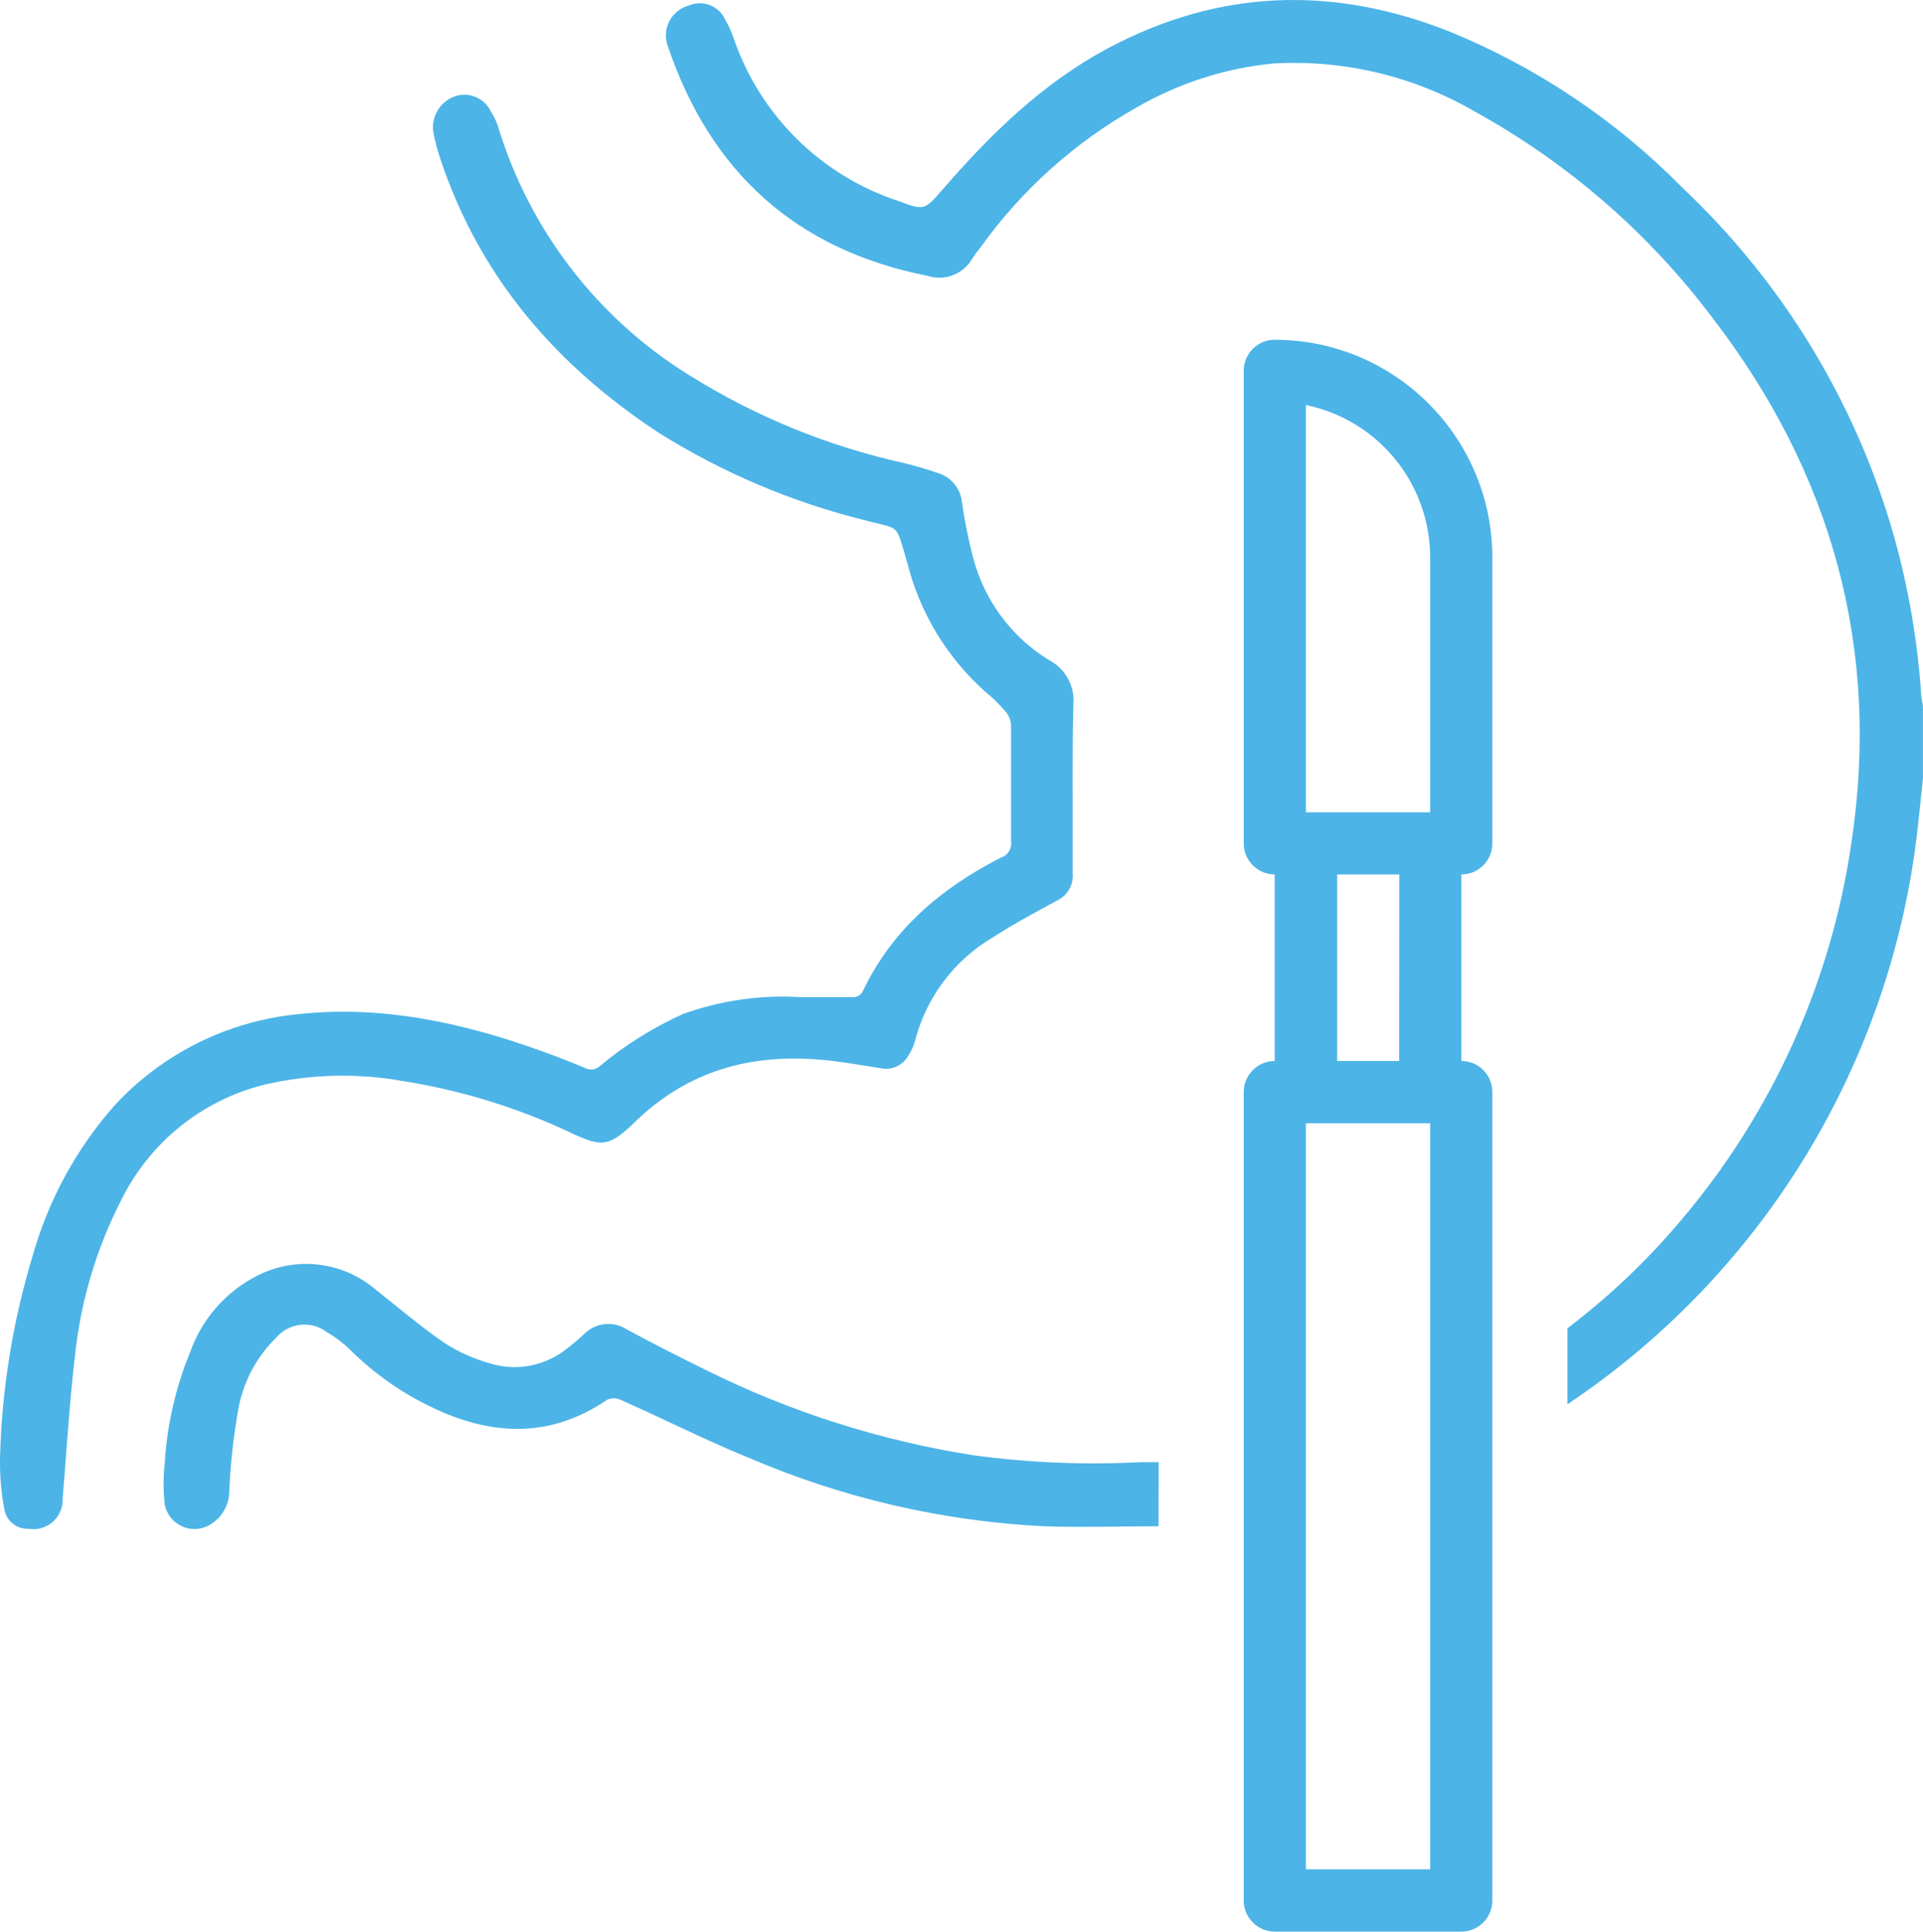 <?xml version="1.0" encoding="UTF-8"?>
<svg xmlns="http://www.w3.org/2000/svg" id="Layer_1" data-name="Layer 1" viewBox="0 0 1066.36 1070.85">
  <defs>
    <style>
      .cls-1 {
        fill: #4cb4e7;
        stroke-width: 0px;
      }
    </style>
  </defs>
  <g id="Layer_1-2" data-name="Layer 1-2">
    <path class="cls-1" d="m706.87,188.35c-9.49,0-17.19,7.7-17.19,17.19h0v262.04c.04,9.48,7.72,17.15,17.19,17.19v103.4c-9.51.04-17.19,7.77-17.19,17.27v448.13c0,9.51,7.68,17.23,17.19,17.27h103.48c9.5,0,17.19-7.7,17.19-17.19,0-.03,0-.05,0-.08v-448.13c.05-9.49-7.62-17.23-17.11-17.27-.03,0-.05,0-.08,0v-103.4c9.5,0,17.19-7.7,17.19-17.19h0v-158.64c-.09-66.59-54.08-120.54-120.67-120.59Zm86.2,847.95h-68.93v-413.59h68.93v413.59Zm-17.19-448.13h-34.38v-103.4h34.47l-.08,103.4Zm17.19-137.86h-68.93v-225.78c40.07,8.26,68.85,43.5,68.93,84.41v141.37Z"></path>
    <path class="cls-1" d="m594.84,436.29v47.83c.55,6.14-2.67,12-8.15,14.83-12.14,6.6-24.44,13.12-35.85,20.53-21.55,12.63-37.18,33.33-43.43,57.52-.79,2.89-2.02,5.64-3.67,8.15-2.87,5.27-8.75,8.14-14.67,7.17-10.59-1.63-21.1-3.59-31.7-4.64-40.74-3.99-76.26,5.78-105.92,34.95l-.73.73c-12.71,11.81-16.78,12.63-32.59,5.38-29.95-14.32-61.81-24.23-94.6-29.41-25.59-4.58-51.85-3.89-77.16,2.04-34.47,8.65-63.4,32.01-79.12,63.88-14.04,27.37-22.8,57.14-25.83,87.75-3.01,25.75-4.48,51.66-6.68,77.49.53,8.98-6.32,16.7-15.31,17.23-1.23.07-2.46,0-3.68-.2-6.74.27-12.56-4.64-13.44-11.33-1.75-9.48-2.51-19.12-2.28-28.76,1.05-37.91,7.18-75.51,18.25-111.79,8.7-30.67,24.18-58.99,45.3-82.86,26.32-28.5,62.12-46.43,100.71-50.44,46.93-5.3,91.91,4.48,135.83,20.29,8.15,2.93,16.3,6.03,24.44,9.53,2.7,1.35,5.96.86,8.15-1.22,13.95-11.61,29.41-21.29,45.95-28.76,21.02-7.59,43.37-10.78,65.67-9.37h27.7c2.91.42,5.72-1.24,6.76-3.99,16.3-33.9,43.35-56.55,76.1-73.33,3.85-1.13,6.31-4.9,5.78-8.88v-64.69c-.19-2.77-1.27-5.4-3.1-7.5-3.53-4.12-7.43-7.91-11.65-11.33-21.16-19.03-36.12-43.99-42.94-71.62-6.76-22.24-3.18-17.52-23.71-23.14-40.16-9.97-78.49-26.22-113.58-48.15-57.04-37.32-99.4-86.2-121.32-151.55-1.57-4.61-2.85-9.32-3.83-14.1-1.91-8.61,2.62-17.36,10.76-20.78,8.04-3.3,17.25.28,20.94,8.15,1.66,2.53,2.98,5.27,3.91,8.15,17.36,57.31,55.02,106.33,105.92,137.86,36.77,23.03,77.23,39.57,119.61,48.89,6.27,1.55,12.55,3.42,18.74,5.54,7.22,2.32,12.35,8.74,13.04,16.3,1.46,10.21,3.5,20.33,6.11,30.31,6.14,23.77,21.27,44.22,42.21,57.04,9,4.69,14.3,14.33,13.44,24.44-.41,14.99-.41,30.39-.41,45.87Z"></path>
    <path class="cls-1" d="m642.5,810.61h-10.43c-30.8,1.57-61.67.29-92.23-3.83-51.7-8.11-101.85-24.11-148.7-47.42-14.67-7.17-29.17-14.61-43.51-22.33-7.58-4.93-17.58-3.8-23.87,2.69-3.07,2.9-6.31,5.62-9.7,8.15-11.76,9.33-27.31,12.37-41.72,8.15-9.05-2.46-17.68-6.27-25.58-11.33-13.77-9.37-26.4-20.29-39.52-30.64-18.45-15.06-44.12-17.63-65.18-6.52-17.16,8.87-30.28,23.97-36.67,42.21-7.98,19.47-12.72,40.11-14.01,61.11-.9,7.74-.9,15.56,0,23.3,1.81,9.09,10.65,14.99,19.74,13.18,2.21-.44,4.31-1.32,6.17-2.59,6.17-4.01,9.89-10.89,9.86-18.25.63-14.81,2.24-29.56,4.81-44.16,2.52-15.5,9.94-29.78,21.18-40.74,7.07-8.31,19.4-9.67,28.11-3.1,4.55,2.63,8.76,5.81,12.55,9.45,12.98,12.98,28.05,23.69,44.57,31.7,33.24,16.3,66.24,18.25,98.35-3.67,2.3-1.05,4.95-1.05,7.25,0,24.44,10.76,47.75,22.73,72.19,32.59,51.49,21.99,106.47,34.71,162.39,37.56,21.27.73,42.61,0,63.88,0l.08-35.52Z"></path>
    <path class="cls-1" d="m1065.38,385.37c-1.97-29.66-7-59.04-14.99-87.67-20.95-74.03-61.59-140.99-117.57-193.76-36.76-37.3-80.73-66.74-129.23-86.53-64.29-25.42-127.27-23.55-188.95,9.21-36.26,19.31-65.18,47.58-91.75,78.22-10.27,11.73-10.18,11.98-24.44,6.68-43.24-14.12-77.28-47.83-91.83-90.93-1.14-3.25-2.59-6.39-4.32-9.37-3.35-7.87-12.44-11.52-20.31-8.17-.02,0-.04.02-.06.03-9.13,2.45-14.53,11.84-12.08,20.97.12.46.27.91.43,1.36,23.63,69.99,71.13,113.09,144.05,127.51,9.69,3.16,20.25-1.06,25.1-10.02,1.4-2.12,2.93-4.16,4.56-6.11,22.77-31.69,52.19-58.03,86.2-77.16,23.29-13.51,49.22-21.85,76.02-24.44,39.18-2.24,78.14,7.11,112.03,26.89,51.33,28.35,96.08,67.22,131.34,114.07,66.24,86.2,93.38,183.25,77.08,291.12-11.25,77.64-44.27,150.5-95.25,210.13-18.53,21.88-39.41,41.66-62.25,58.99v42.12c108.43-72.43,179.45-188.94,194.16-318.5,1.06-9.53,2.04-19.07,3.01-28.6v-40.17c-.33-2.04-.81-3.91-.98-5.87Z"></path>
  </g>
</svg>
